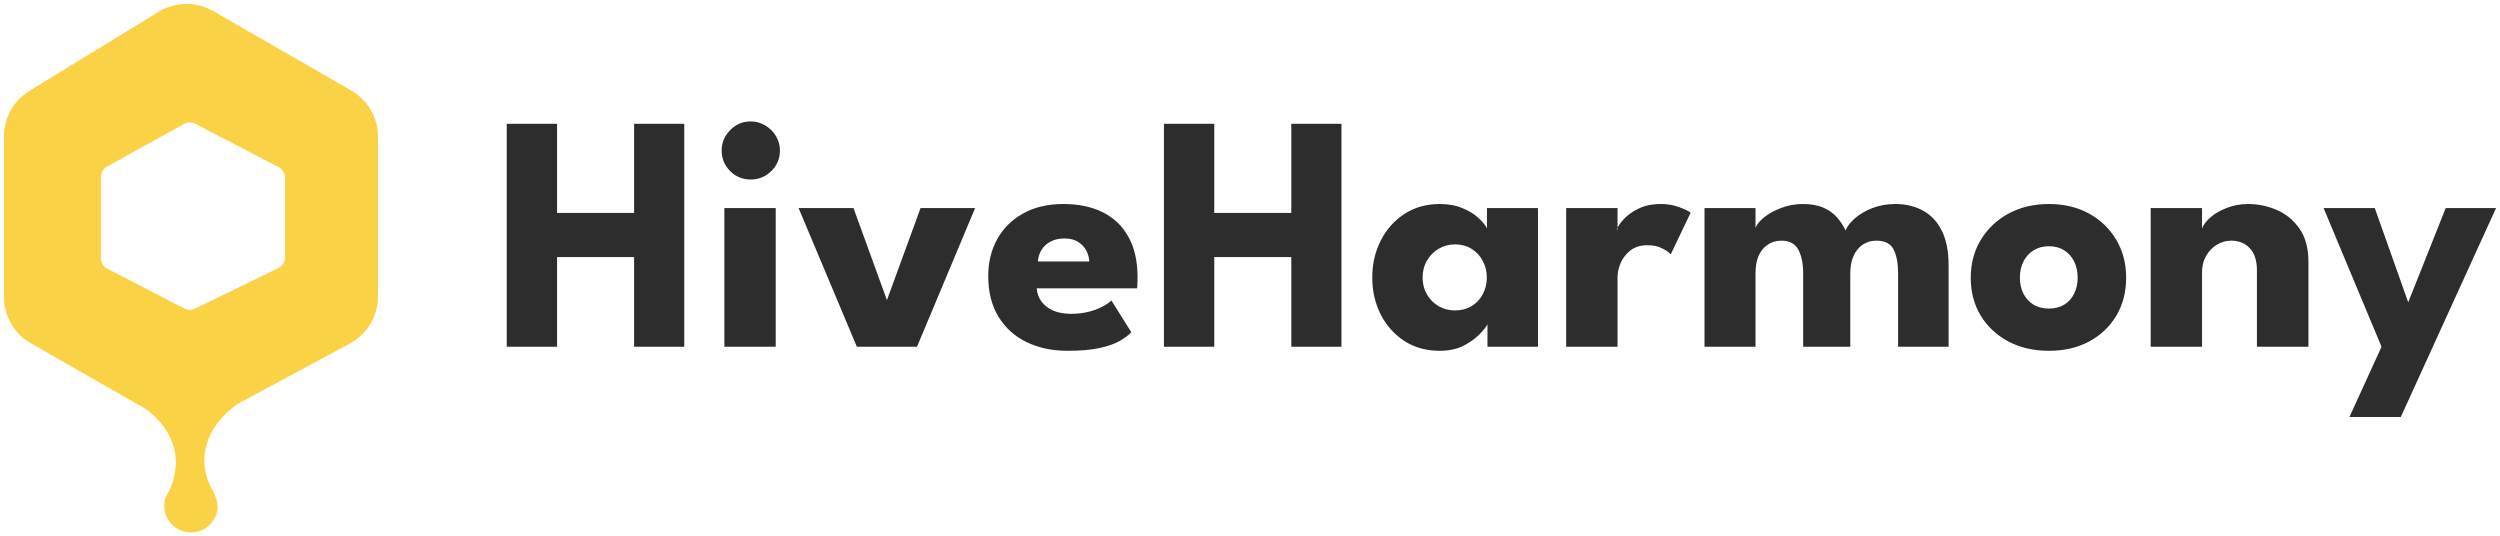 <?xml version="1.0" encoding="UTF-8"?> <svg xmlns="http://www.w3.org/2000/svg" viewBox="5999 5271 634.471 136.133"><path fill="#2E2D2D" fill-opacity="1" stroke="" stroke-opacity="1" stroke-width="1" fill-rule="evenodd" id="tSvg9ab0769189" d="M 6159.927 5336.236 C 6140.379 5336.236 6140.379 5336.236 6140.379 5336.236 C 6140.379 5336.236 6140.379 5359 6140.379 5359 C 6140.379 5359 6127.603 5359 6127.603 5359 C 6127.603 5359 6127.603 5302.412 6127.603 5302.412 C 6127.603 5302.412 6140.379 5302.412 6140.379 5302.412 C 6140.379 5302.412 6140.379 5325.047 6140.379 5325.047 C 6140.379 5325.047 6159.927 5325.047 6159.927 5325.047 C 6159.927 5325.047 6159.927 5302.412 6159.927 5302.412 C 6159.927 5302.412 6172.659 5302.412 6172.659 5302.412 C 6172.659 5302.412 6172.659 5359 6172.659 5359 C 6172.659 5359 6159.927 5359 6159.927 5359 C 6159.927 5359 6159.927 5336.236 6159.927 5336.236 M 6182.834 5359 C 6182.834 5323.804 6182.834 5323.804 6182.834 5323.804 C 6182.834 5323.804 6195.867 5323.804 6195.867 5323.804 C 6195.867 5323.804 6195.867 5359 6195.867 5359 C 6195.867 5359 6182.834 5359 6182.834 5359 M 6189.522 5316.559 C 6187.464 5316.559 6185.721 5315.845 6184.292 5314.416 C 6182.863 5312.958 6182.148 5311.229 6182.148 5309.228 C 6182.148 5307.228 6182.863 5305.499 6184.292 5304.041 C 6185.749 5302.555 6187.493 5301.812 6189.522 5301.812 C 6190.865 5301.812 6192.094 5302.155 6193.209 5302.841 C 6194.323 5303.498 6195.224 5304.384 6195.909 5305.499 C 6196.595 5306.613 6196.938 5307.856 6196.938 5309.228 C 6196.938 5311.229 6196.21 5312.958 6194.752 5314.416 C 6193.294 5315.845 6191.551 5316.559 6189.522 5316.559Z M 6201.673 5323.804 C 6215.605 5323.804 6215.605 5323.804 6215.605 5323.804 C 6215.605 5323.804 6224.094 5347.168 6224.094 5347.168 C 6224.094 5347.168 6232.625 5323.804 6232.625 5323.804 C 6232.625 5323.804 6246.472 5323.804 6246.472 5323.804 C 6246.472 5323.804 6231.724 5359 6231.724 5359 C 6231.724 5359 6216.463 5359 6216.463 5359 C 6216.463 5359 6201.673 5323.804 6201.673 5323.804 M 6262.108 5344.167 C 6262.194 5345.425 6262.594 5346.539 6263.309 5347.511 C 6264.023 5348.483 6265.009 5349.254 6266.267 5349.826 C 6267.553 5350.369 6269.067 5350.64 6270.811 5350.64 C 6272.468 5350.64 6273.955 5350.469 6275.269 5350.126 C 6276.612 5349.783 6277.77 5349.354 6278.742 5348.84 C 6279.742 5348.325 6280.514 5347.797 6281.057 5347.254 C 6286.115 5355.313 6286.115 5355.313 6286.115 5355.313 C 6285.401 5356.085 6284.386 5356.842 6283.071 5357.585 C 6281.785 5358.3 6280.085 5358.886 6277.97 5359.343 C 6275.855 5359.8 6273.183 5360.029 6269.953 5360.029 C 6266.067 5360.029 6262.608 5359.3 6259.579 5357.842 C 6256.549 5356.385 6254.163 5354.242 6252.42 5351.412 C 6250.676 5348.583 6249.805 5345.124 6249.805 5341.038 C 6249.805 5337.608 6250.548 5334.521 6252.034 5331.778 C 6253.549 5329.006 6255.735 5326.819 6258.593 5325.219 C 6261.451 5323.59 6264.895 5322.775 6268.924 5322.775 C 6272.754 5322.775 6276.069 5323.475 6278.87 5324.876 C 6281.7 5326.276 6283.872 5328.363 6285.386 5331.135 C 6286.93 5333.878 6287.701 5337.308 6287.701 5341.423 C 6287.701 5341.652 6287.687 5342.109 6287.659 5342.795 C 6287.659 5343.481 6287.63 5343.939 6287.573 5344.167 C 6262.108 5344.167 6262.108 5344.167 6262.108 5344.167 M 6275.441 5337.351 C 6275.412 5336.436 6275.169 5335.536 6274.712 5334.65 C 6274.255 5333.735 6273.569 5332.992 6272.654 5332.421 C 6271.74 5331.821 6270.568 5331.521 6269.139 5331.521 C 6267.71 5331.521 6266.495 5331.806 6265.495 5332.378 C 6264.523 5332.921 6263.78 5333.636 6263.266 5334.521 C 6262.751 5335.407 6262.465 5336.35 6262.408 5337.351 C 6275.441 5337.351 6275.441 5337.351 6275.441 5337.351 M 6326.717 5336.236 C 6307.168 5336.236 6307.168 5336.236 6307.168 5336.236 C 6307.168 5336.236 6307.168 5359 6307.168 5359 C 6307.168 5359 6294.393 5359 6294.393 5359 C 6294.393 5359 6294.393 5302.412 6294.393 5302.412 C 6294.393 5302.412 6307.168 5302.412 6307.168 5302.412 C 6307.168 5302.412 6307.168 5325.047 6307.168 5325.047 C 6307.168 5325.047 6326.717 5325.047 6326.717 5325.047 C 6326.717 5325.047 6326.717 5302.412 6326.717 5302.412 C 6326.717 5302.412 6339.449 5302.412 6339.449 5302.412 C 6339.449 5302.412 6339.449 5359 6339.449 5359 C 6339.449 5359 6326.717 5359 6326.717 5359 C 6326.717 5359 6326.717 5336.236 6326.717 5336.236 M 6376.503 5359 C 6376.503 5353.298 6376.503 5353.298 6376.503 5353.298 C 6376.246 5353.87 6375.589 5354.699 6374.531 5355.785 C 6373.502 5356.871 6372.13 5357.857 6370.416 5358.743 C 6368.701 5359.6 6366.7 5360.029 6364.414 5360.029 C 6360.984 5360.029 6357.984 5359.2 6355.411 5357.542 C 6352.839 5355.856 6350.839 5353.613 6349.41 5350.812 C 6347.981 5347.983 6347.266 5344.853 6347.266 5341.423 C 6347.266 5337.994 6347.981 5334.879 6349.41 5332.078 C 6350.839 5329.248 6352.839 5326.991 6355.411 5325.305 C 6357.984 5323.618 6360.984 5322.775 6364.414 5322.775 C 6366.615 5322.775 6368.544 5323.132 6370.201 5323.847 C 6371.859 5324.533 6373.202 5325.362 6374.231 5326.333 C 6375.26 5327.276 6375.974 5328.148 6376.375 5328.948 C 6376.375 5323.804 6376.375 5323.804 6376.375 5323.804 C 6376.375 5323.804 6389.321 5323.804 6389.321 5323.804 C 6389.321 5323.804 6389.321 5359 6389.321 5359 C 6389.321 5359 6376.503 5359 6376.503 5359 M 6360.041 5341.423 C 6360.041 5343.024 6360.413 5344.467 6361.156 5345.753 C 6361.899 5347.011 6362.885 5347.997 6364.114 5348.711 C 6365.371 5349.426 6366.757 5349.783 6368.272 5349.783 C 6369.844 5349.783 6371.23 5349.426 6372.431 5348.711 C 6373.631 5347.997 6374.574 5347.011 6375.26 5345.753 C 6375.974 5344.467 6376.332 5343.024 6376.332 5341.423 C 6376.332 5339.823 6375.974 5338.394 6375.26 5337.136 C 6374.574 5335.85 6373.631 5334.85 6372.431 5334.136 C 6371.23 5333.392 6369.844 5333.021 6368.272 5333.021 C 6366.757 5333.021 6365.371 5333.392 6364.114 5334.136 C 6362.885 5334.85 6361.899 5335.85 6361.156 5337.136 C 6360.413 5338.394 6360.041 5339.823 6360.041 5341.423Z M 6409.509 5359 C 6396.476 5359 6396.476 5359 6396.476 5359 C 6396.476 5359 6396.476 5323.804 6396.476 5323.804 C 6396.476 5323.804 6409.509 5323.804 6409.509 5323.804 C 6409.509 5323.804 6409.509 5329.248 6409.509 5329.248 C 6409.509 5329.248 6409.294 5329.248 6409.294 5329.248 C 6409.523 5328.591 6410.08 5327.762 6410.966 5326.762 C 6411.852 5325.733 6413.096 5324.819 6414.696 5324.018 C 6416.297 5323.19 6418.254 5322.775 6420.569 5322.775 C 6422.198 5322.775 6423.699 5323.032 6425.07 5323.547 C 6426.442 5324.033 6427.443 5324.504 6428.071 5324.962 C 6423.013 5335.55 6423.013 5335.55 6423.013 5335.55 C 6422.613 5335.064 6421.898 5334.564 6420.869 5334.05 C 6419.869 5333.507 6418.611 5333.235 6417.097 5333.235 C 6415.353 5333.235 6413.91 5333.678 6412.767 5334.564 C 6411.652 5335.45 6410.823 5336.522 6410.28 5337.779 C 6409.766 5339.037 6409.509 5340.223 6409.509 5341.338 C 6409.509 5359 6409.509 5359 6409.509 5359 M 6479.985 5322.775 C 6482.643 5322.775 6484.987 5323.332 6487.016 5324.447 C 6489.045 5325.533 6490.631 5327.219 6491.774 5329.506 C 6492.946 5331.792 6493.532 5334.736 6493.532 5338.337 C 6493.532 5359 6493.532 5359 6493.532 5359 C 6493.532 5359 6480.714 5359 6480.714 5359 C 6480.714 5359 6480.714 5340.309 6480.714 5340.309 C 6480.714 5337.851 6480.342 5335.865 6479.599 5334.35 C 6478.856 5332.835 6477.384 5332.078 6475.184 5332.078 C 6473.869 5332.078 6472.712 5332.421 6471.711 5333.107 C 6470.711 5333.793 6469.939 5334.75 6469.396 5335.979 C 6468.853 5337.179 6468.582 5338.623 6468.582 5340.309 C 6468.582 5359 6468.582 5359 6468.582 5359 C 6468.582 5359 6456.621 5359 6456.621 5359 C 6456.621 5359 6456.621 5340.309 6456.621 5340.309 C 6456.621 5337.851 6456.207 5335.865 6455.378 5334.35 C 6454.578 5332.835 6453.149 5332.078 6451.091 5332.078 C 6449.776 5332.078 6448.619 5332.421 6447.619 5333.107 C 6446.618 5333.764 6445.847 5334.707 6445.304 5335.936 C 6444.789 5337.136 6444.532 5338.594 6444.532 5340.309 C 6444.532 5359 6444.532 5359 6444.532 5359 C 6444.532 5359 6431.585 5359 6431.585 5359 C 6431.585 5359 6431.585 5323.804 6431.585 5323.804 C 6431.585 5323.804 6444.532 5323.804 6444.532 5323.804 C 6444.532 5323.804 6444.532 5328.82 6444.532 5328.82 C 6444.875 5327.934 6445.618 5327.033 6446.761 5326.119 C 6447.933 5325.176 6449.376 5324.39 6451.091 5323.761 C 6452.806 5323.104 6454.621 5322.775 6456.535 5322.775 C 6458.622 5322.775 6460.365 5323.09 6461.766 5323.718 C 6463.166 5324.319 6464.309 5325.133 6465.195 5326.162 C 6466.11 5327.191 6466.838 5328.305 6467.381 5329.506 C 6467.782 5328.477 6468.568 5327.448 6469.739 5326.419 C 6470.94 5325.362 6472.426 5324.49 6474.198 5323.804 C 6475.998 5323.118 6477.927 5322.775 6479.985 5322.775Z M 6519.001 5360.029 C 6515.142 5360.029 6511.713 5359.243 6508.712 5357.671 C 6505.74 5356.071 6503.396 5353.884 6501.681 5351.112 C 6499.995 5348.311 6499.152 5345.11 6499.152 5341.509 C 6499.152 5337.908 6499.995 5334.707 6501.681 5331.906 C 6503.396 5329.077 6505.74 5326.848 6508.712 5325.219 C 6511.713 5323.59 6515.142 5322.775 6519.001 5322.775 C 6522.859 5322.775 6526.26 5323.59 6529.204 5325.219 C 6532.147 5326.848 6534.448 5329.077 6536.106 5331.906 C 6537.763 5334.707 6538.592 5337.908 6538.592 5341.509 C 6538.592 5345.11 6537.763 5348.311 6536.106 5351.112 C 6534.448 5353.884 6532.147 5356.071 6529.204 5357.671 C 6526.26 5359.243 6522.859 5360.029 6519.001 5360.029Z M 6519.001 5349.311 C 6520.487 5349.311 6521.773 5348.983 6522.859 5348.325 C 6523.945 5347.668 6524.788 5346.739 6525.388 5345.539 C 6525.988 5344.339 6526.288 5342.981 6526.288 5341.466 C 6526.288 5339.923 6525.988 5338.551 6525.388 5337.351 C 6524.788 5336.15 6523.945 5335.207 6522.859 5334.521 C 6521.773 5333.836 6520.487 5333.493 6519.001 5333.493 C 6517.514 5333.493 6516.214 5333.836 6515.099 5334.521 C 6514.013 5335.207 6513.156 5336.15 6512.527 5337.351 C 6511.927 5338.551 6511.627 5339.923 6511.627 5341.466 C 6511.627 5342.981 6511.927 5344.339 6512.527 5345.539 C 6513.156 5346.739 6514.013 5347.668 6515.099 5348.325 C 6516.214 5348.983 6517.514 5349.311 6519.001 5349.311Z M 6569.595 5322.775 C 6572.053 5322.775 6574.454 5323.275 6576.798 5324.276 C 6579.141 5325.276 6581.07 5326.862 6582.585 5329.034 C 6584.1 5331.178 6584.857 5334.007 6584.857 5337.522 C 6584.857 5359 6584.857 5359 6584.857 5359 C 6584.857 5359 6571.782 5359 6571.782 5359 C 6571.782 5359 6571.782 5339.666 6571.782 5339.666 C 6571.782 5337.151 6571.182 5335.265 6569.981 5334.007 C 6568.781 5332.721 6567.209 5332.078 6565.266 5332.078 C 6563.98 5332.078 6562.765 5332.421 6561.622 5333.107 C 6560.507 5333.764 6559.593 5334.707 6558.878 5335.936 C 6558.192 5337.136 6557.849 5338.523 6557.849 5340.095 C 6557.849 5359 6557.849 5359 6557.849 5359 C 6557.849 5359 6544.817 5359 6544.817 5359 C 6544.817 5359 6544.817 5323.804 6544.817 5323.804 C 6544.817 5323.804 6557.849 5323.804 6557.849 5323.804 C 6557.849 5323.804 6557.849 5328.991 6557.849 5328.991 C 6558.192 5328.048 6558.907 5327.105 6559.993 5326.162 C 6561.107 5325.19 6562.493 5324.39 6564.151 5323.761 C 6565.837 5323.104 6567.652 5322.775 6569.595 5322.775Z M 6610.178 5347.725 C 6619.695 5323.804 6619.695 5323.804 6619.695 5323.804 C 6619.695 5323.804 6632.471 5323.804 6632.471 5323.804 C 6632.471 5323.804 6608.292 5376.834 6608.292 5376.834 C 6608.292 5376.834 6595.26 5376.834 6595.26 5376.834 C 6595.26 5376.834 6603.405 5359 6603.405 5359 C 6603.405 5359 6588.701 5323.804 6588.701 5323.804 C 6588.701 5323.804 6601.69 5323.804 6601.69 5323.804 C 6601.69 5323.804 6610.178 5347.725 6610.178 5347.725"></path><path fill="#F9D345" fill-opacity="1" stroke="" stroke-opacity="1" stroke-width="1" fill-rule="evenodd" id="tSvg11bcaa4bae1" d="M 6053.109 5273.808 C 6048.808 5271.332 6043.498 5271.403 6039.265 5273.994 C 6006.484 5294.051 6006.484 5294.051 6006.484 5294.051 C 6002.456 5296.516 6000 5300.898 6000 5305.619 C 6000 5346.343 6000 5346.343 6000 5346.343 C 6000 5351.208 6002.606 5355.7 6006.83 5358.116 C 6027.618 5370.003 6027.618 5370.003 6027.618 5370.003 C 6027.618 5370.003 6027.498 5370 6027.498 5370 C 6027.613 5370.043 6027.73 5370.089 6027.85 5370.136 C 6036.313 5374.975 6036.313 5374.975 6036.313 5374.975 C 6041.687 5379.247 6046.114 5386.001 6041.998 5395.5 C 6042 5395.502 6042.001 5395.503 6042.003 5395.505 C 6041.175 5396.648 6040.685 5398.006 6040.685 5399.352 C 6040.685 5403.097 6043.721 5406.133 6047.466 5406.133 C 6051.211 5406.133 6054.247 5403.097 6054.247 5399.352 C 6053.957 5397.466 6053.434 5396.022 6052.683 5394.961 C 6049.461 5389.161 6049.85 5380.218 6059.331 5373.496 C 6087.796 5358.181 6087.796 5358.181 6087.796 5358.181 C 6092.191 5355.816 6094.932 5351.229 6094.932 5346.238 C 6094.932 5305.726 6094.932 5305.726 6094.932 5305.726 C 6094.932 5300.875 6092.341 5296.393 6088.136 5293.973 C 6053.109 5273.808 6053.109 5273.808 6053.109 5273.808 M 6024.612 5315.889 C 6024.612 5314.797 6025.205 5313.792 6026.161 5313.263 C 6045.727 5302.447 6045.727 5302.447 6045.727 5302.447 C 6046.607 5301.96 6047.672 5301.947 6048.563 5302.411 C 6069.709 5313.409 6069.709 5313.409 6069.709 5313.409 C 6070.702 5313.925 6071.325 5314.951 6071.325 5316.07 C 6071.325 5336.351 6071.325 5336.351 6071.325 5336.351 C 6071.325 5337.499 6070.669 5338.547 6069.636 5339.049 C 6048.483 5349.332 6048.483 5349.332 6048.483 5349.332 C 6047.631 5349.745 6046.635 5349.733 6045.794 5349.299 C 6026.235 5339.194 6026.235 5339.194 6026.235 5339.194 C 6025.238 5338.679 6024.612 5337.65 6024.612 5336.529 C 6024.612 5315.889 6024.612 5315.889 6024.612 5315.889" clip-rule="evenodd"></path><defs> </defs></svg> 
